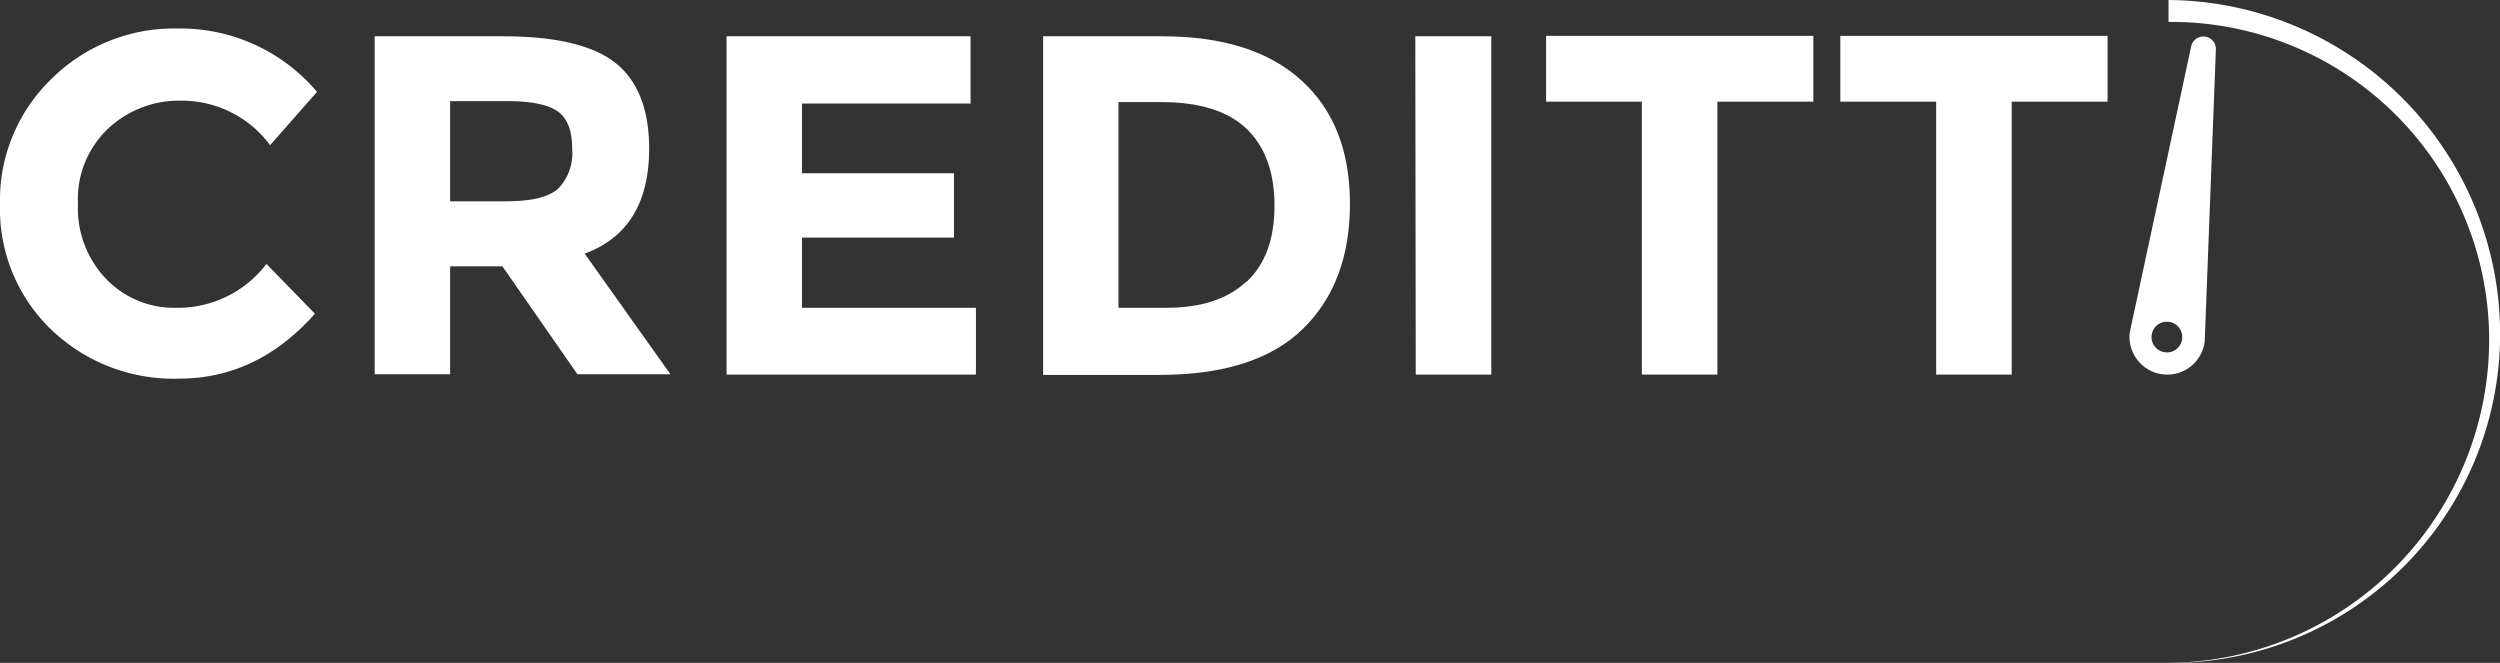 <?xml version="1.0" encoding="UTF-8"?><svg xmlns="http://www.w3.org/2000/svg" viewBox="0 0 227.99 60.45"><rect x="0" y="0" width="227.99" height="60.45" fill="#333333" stroke="none"/><defs><style>.a{fill:#fff;}</style></defs><title>creditti_logo_neg</title><path class="a" d="M16,28.07a10.17,10.17,0,0,0,8.3-4l4.42,4.54q-5.26,5.92-12.39,5.92A16.13,16.13,0,0,1,4.61,30,15.26,15.26,0,0,1,0,18.65,15.38,15.38,0,0,1,4.7,7.19,15.85,15.85,0,0,1,16.2,2.6,16.3,16.3,0,0,1,28.91,8.38l-4.28,4.86a10,10,0,0,0-8.12-4.06,9.45,9.45,0,0,0-6.64,2.54,8.83,8.83,0,0,0-2.76,6.84,9.33,9.33,0,0,0,2.6,6.91A8.58,8.58,0,0,0,16,28.07Z"/><path class="a" d="M59.2,13.55q0,7.41-5.88,9.58l7.82,11H52.66l-6.84-9.84H41.05v9.84H34.17V3.31H45.86q7.2,0,10.27,2.43C58.17,7.36,59.2,10,59.2,13.55Zm-8.3,3.66a4.67,4.67,0,0,0,1.28-3.64c0-1.66-.44-2.8-1.33-3.42s-2.43-.93-4.63-.93H41.05v9.14h5C48.44,18.36,50,18,50.9,17.21Z"/><path class="a" d="M88.51,3.31V9.44H73.14V15.8H87v5.87H73.14v6.4H89v6.09H66.26V3.31Z"/><path class="a" d="M118.7,7.35q4.41,4,4.41,11.23T118.81,30q-4.31,4.2-13.13,4.19H95.13V3.31H106Q114.28,3.31,118.7,7.35Zm-5,18.34q2.53-2.39,2.53-6.93t-2.53-7c-1.7-1.63-4.29-2.45-7.8-2.45H102V28.07h4.37Q111.11,28.07,113.65,25.69Z"/><path class="a" d="M156.62,9.27V34.16h-6.89V9.27H141v-6h24.37v6Z"/><path class="a" d="M183.46,9.27V34.16h-6.89V9.27h-8.74v-6H192.2v6Z"/><path class="a" d="M129.07,3.31H136V34.16h-6.89Z"/><path class="a" d="M202.08,4.5a1.14,1.14,0,0,0-2.25-.29l-5.6,26.08a3.44,3.44,0,0,0,6.83.86Zm-4.62,27.63A1.4,1.4,0,1,1,199,30.92,1.39,1.39,0,0,1,197.46,32.13Z"/><path class="a" d="M197.76,0A30.49,30.49,0,0,1,228,30.72a30,30,0,0,1-30.23,29.73A29.48,29.48,0,0,0,227,30.72,29,29,0,0,0,197.76,2Z"/></svg>